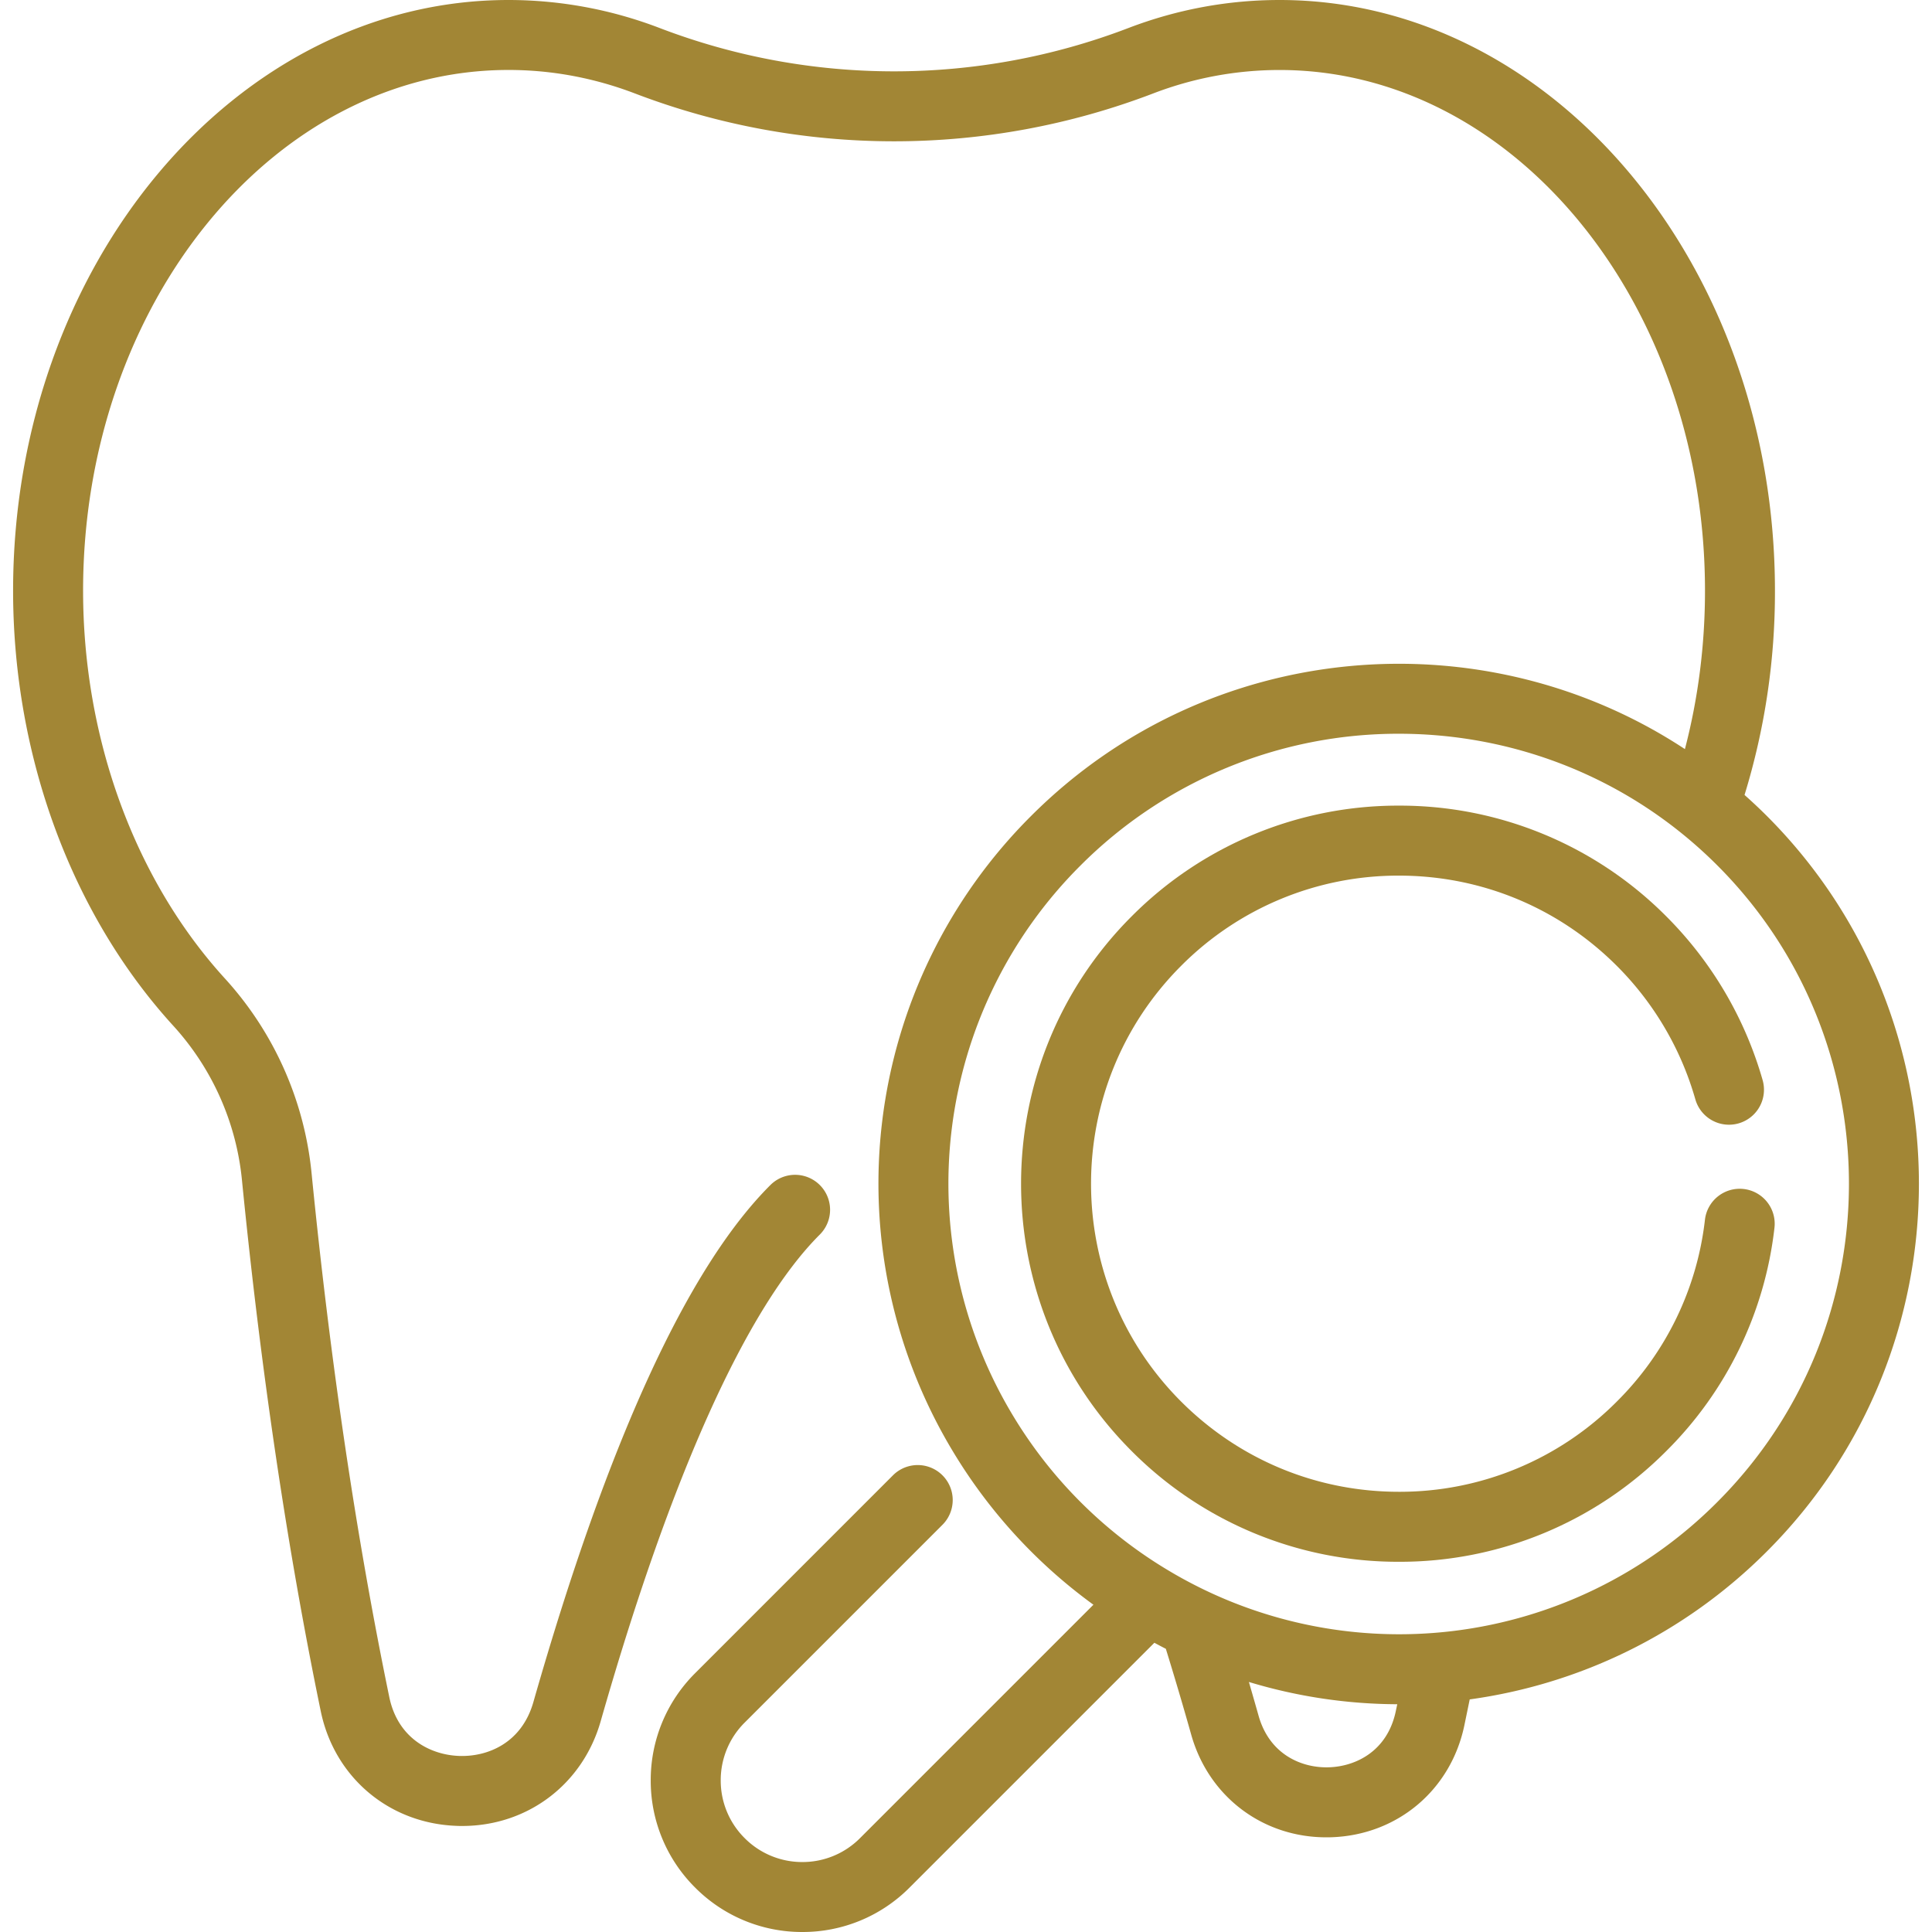 <svg xmlns="http://www.w3.org/2000/svg" xml:space="preserve" viewBox="0 0 512 512" fill="#a28635">
  <path d="M468.22 216.22a138.73 138.73 0 0 0-5.9-5.55 182.91 182.91 0 0 0 8.06-54.12C470.38 70.23 411.48 0 339.08 0c-13.69 0-27.18 2.5-40.1 7.45a173.75 173.75 0 0 1-124.1 0A111.99 111.99 0 0 0 134.77 0C62.37 0 3.47 70.23 3.47 156.54c0 43.78 15.51 85.85 42.56 115.42a70.96 70.96 0 0 1 18.08 40.67c5 50.55 12.03 97.94 20.89 140.84 3.62 17.52 18.07 29.74 35.96 30.4.51.03 1.02.03 1.53.03 17.27 0 31.9-10.98 36.69-27.73 18.56-65 38.65-109.6 58.08-129a9.27 9.27 0 0 0-13.1-13.12c-21.97 21.92-43.1 68.02-62.81 137.02-3.13 10.95-12.23 14.55-19.7 14.27-7.43-.27-16.2-4.52-18.49-15.62-8.73-42.27-15.66-89-20.6-138.92a89.63 89.63 0 0 0-22.84-51.36c-23.96-26.2-37.7-63.7-37.7-102.9 0-76.09 50.58-138 112.75-138 11.42 0 22.69 2.1 33.5 6.23a192.28 192.28 0 0 0 137.32 0 93.46 93.46 0 0 1 33.5-6.22c62.17 0 112.75 61.9 112.75 138 0 14.4-1.8 28.47-5.32 41.97-53.47-35.2-126.24-29.3-173.25 17.7a137.52 137.52 0 0 0-20.58 168.68 138.23 138.23 0 0 0 37.08 40.37l-61.85 61.85a21.48 21.48 0 0 1-15.29 6.34 21.48 21.48 0 0 1-15.3-6.35 21.48 21.48 0 0 1-6.33-15.29 21.5 21.5 0 0 1 6.33-15.3l52.43-52.43a9.27 9.27 0 1 0-13.11-13.12l-52.43 52.44a39.92 39.92 0 0 0-11.77 28.41 39.9 39.9 0 0 0 11.76 28.4A39.9 39.9 0 0 0 212.62 512h.01a39.9 39.9 0 0 0 28.4-11.76l64.89-64.89c1 .54 2.02 1.08 3.04 1.6 2.3 7.44 4.56 15.07 6.72 22.74 4.62 16.42 18.91 27.22 35.81 27.22.44 0 .89 0 1.34-.02 17.47-.58 31.63-12.48 35.23-29.6l1.43-6.93c29-4 56.78-17.23 78.73-39.19 53.75-53.75 53.75-141.2 0-194.95zM369.9 453.47c-2.22 10.61-10.6 14.65-17.7 14.88-7.06.24-15.73-3.23-18.67-13.68-.84-2.99-1.7-5.96-2.56-8.93a137.1 137.1 0 0 0 39.32 5.9l-.39 1.83zm85.2-55.41a118.99 118.99 0 0 1-145.97 17.82l-.02-.01a119.61 119.61 0 0 1-40.56-40.55 119.02 119.02 0 0 1 17.83-145.99 118.95 118.95 0 0 1 84.36-34.88c30.55 0 61.11 11.63 84.36 34.88 46.52 46.52 46.52 122.21 0 168.73z"/>
  <path d="M462.12 315.1a9.28 9.28 0 0 0-10.29 8.13 80.78 80.78 0 0 1-23.36 48.2 81.1 81.1 0 0 1-57.73 23.91c-21.8 0-42.3-8.5-57.73-23.91-31.83-31.84-31.83-83.64 0-115.47a81.1 81.1 0 0 1 57.73-23.91c21.81 0 42.31 8.5 57.73 23.91a81.69 81.69 0 0 1 20.81 35.36 9.27 9.27 0 0 0 17.84-5.06 100.29 100.29 0 0 0-25.53-43.41 99.54 99.54 0 0 0-70.85-29.35 99.54 99.54 0 0 0-70.85 29.35c-39.06 39.06-39.06 102.62 0 141.69a99.54 99.54 0 0 0 70.85 29.35 99.54 99.54 0 0 0 70.85-29.35 99.17 99.17 0 0 0 28.66-59.15 9.27 9.27 0 0 0-8.13-10.29z"/>
</svg>
